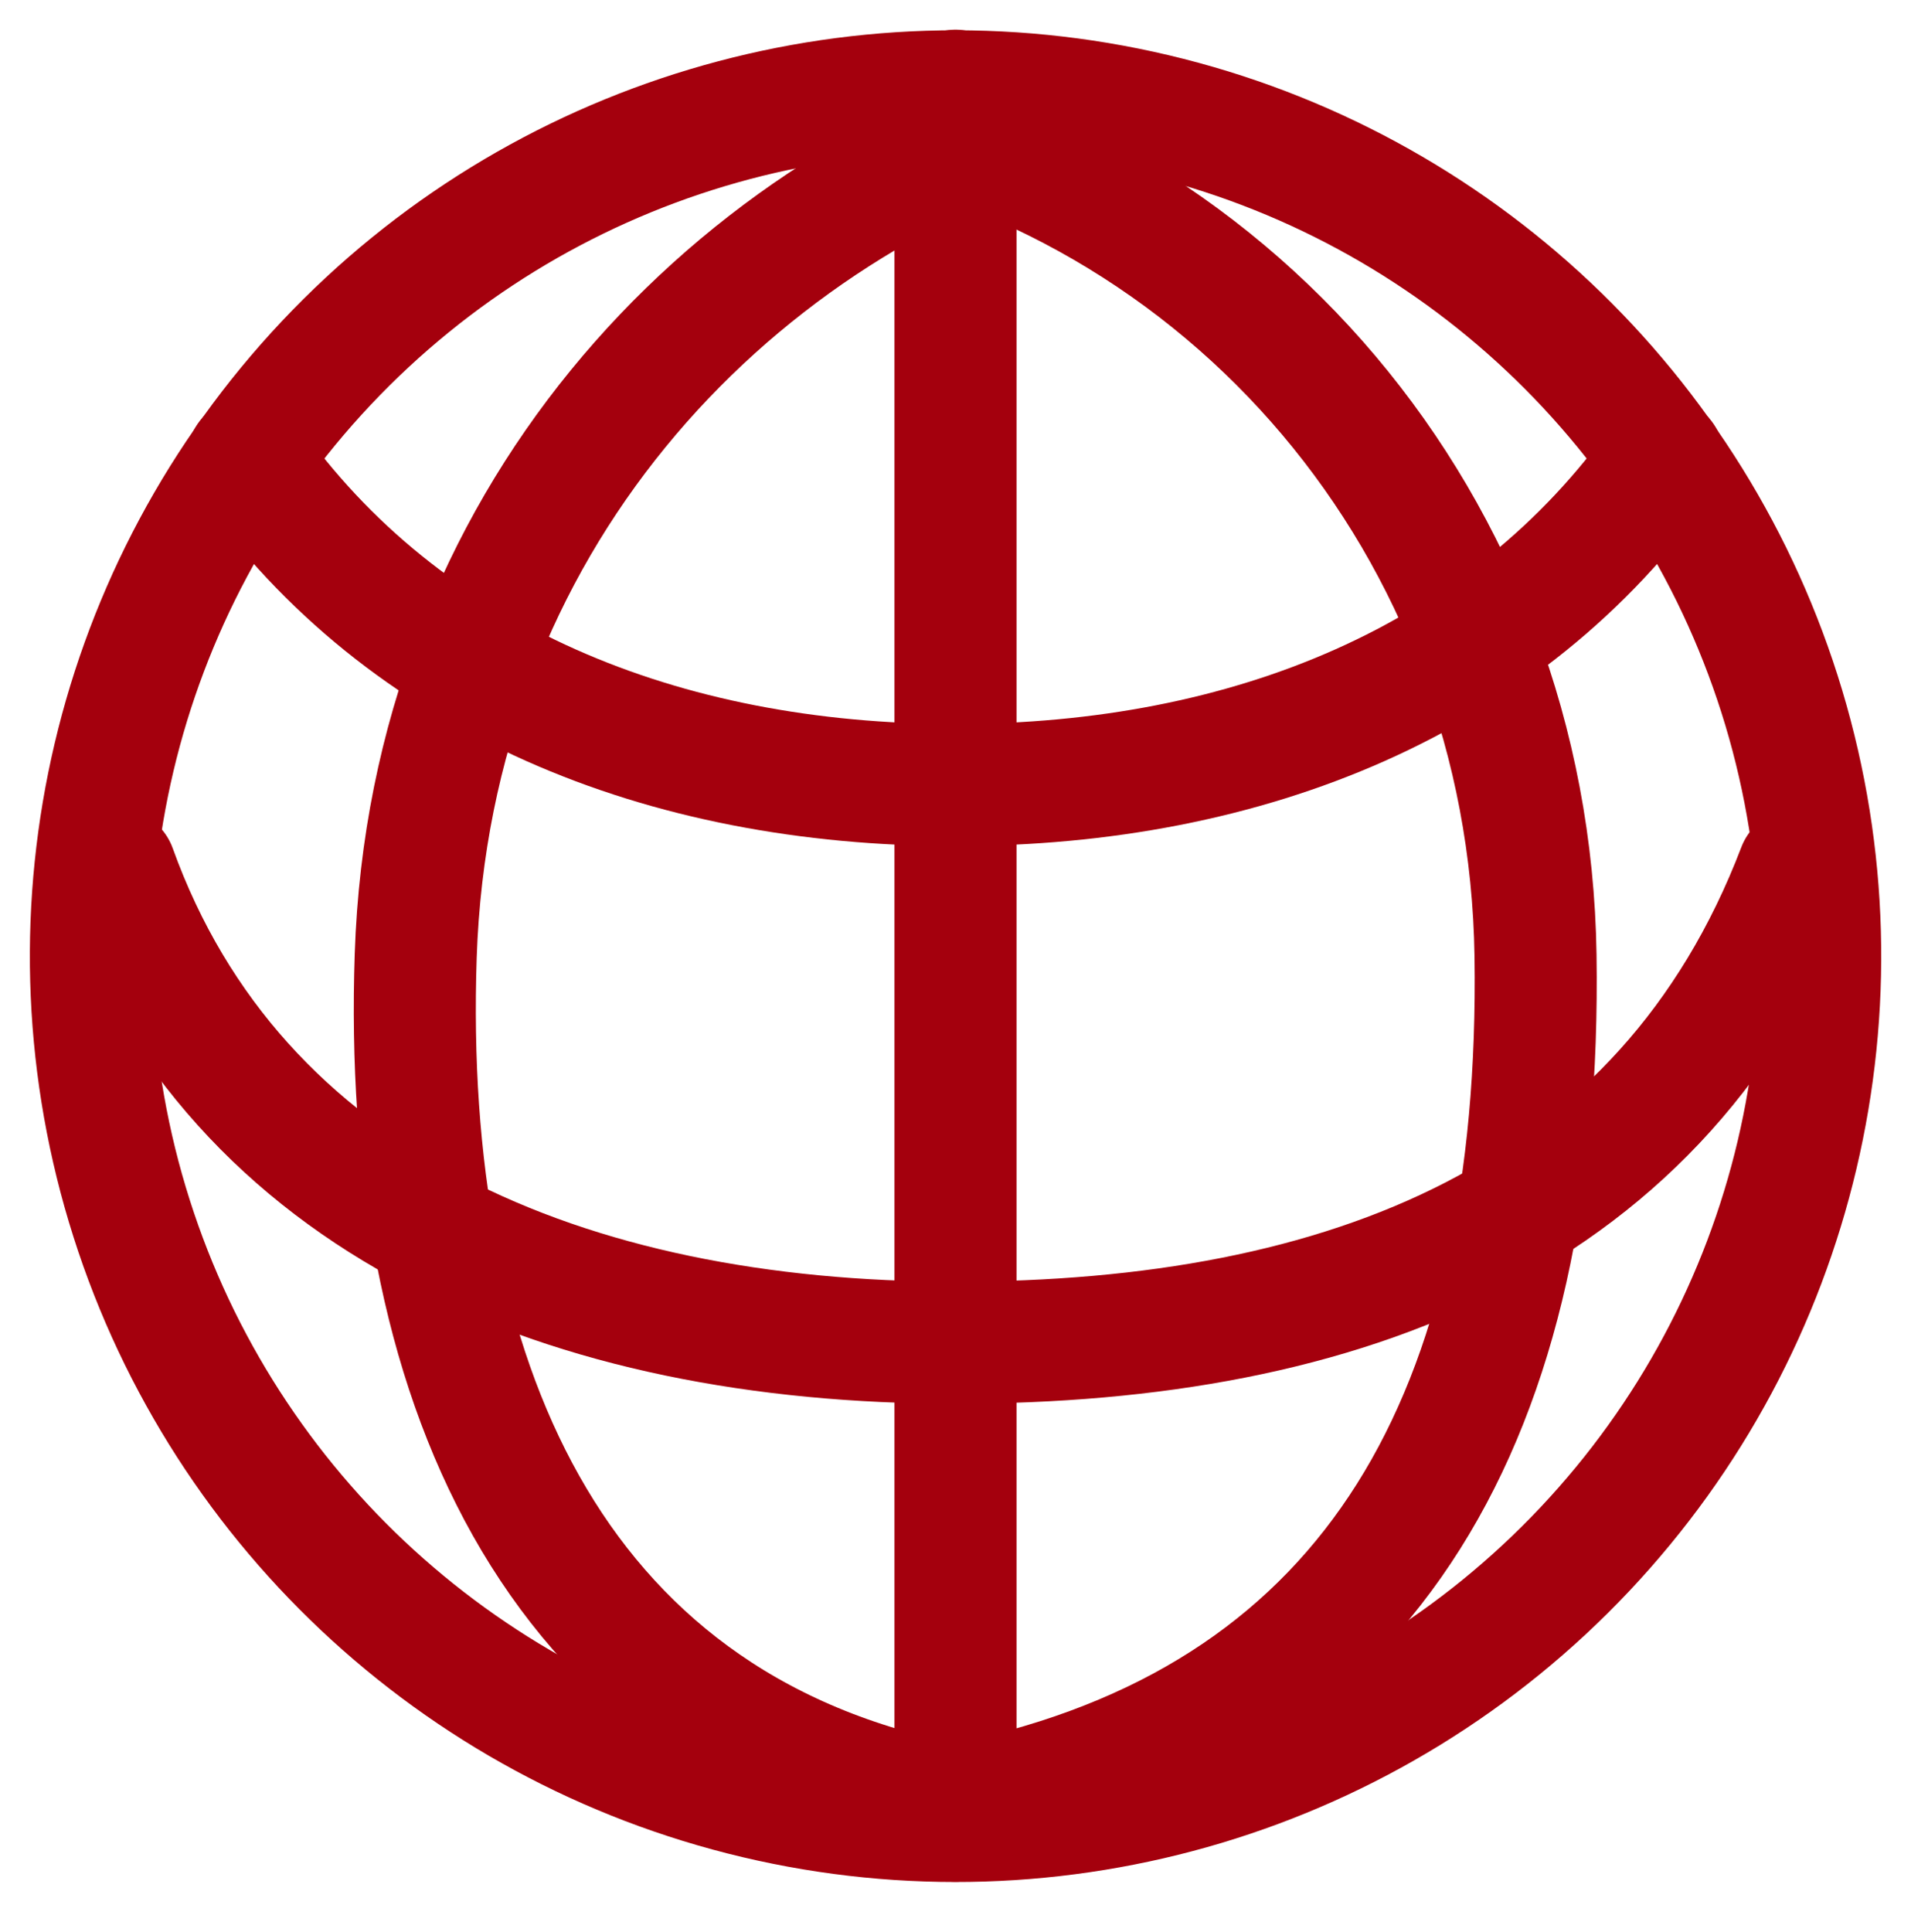 <?xml version="1.0" encoding="utf-8"?>
<!-- Generator: Adobe Illustrator 24.0.2, SVG Export Plug-In . SVG Version: 6.00 Build 0)  -->
<svg version="1.1" id="_x31_" xmlns="http://www.w3.org/2000/svg" xmlns:xlink="http://www.w3.org/1999/xlink" x="0px" y="0px"
	 width="20.842px" height="21.064px" viewBox="0 0 20.842 21.064" style="enable-background:new 0 0 20.842 21.064;"
	 xml:space="preserve">
<style type="text/css">
	.st0{fill:none;stroke:#A4000D;stroke-width:1.331;stroke-linecap:round;stroke-linejoin:round;stroke-miterlimit:10;}
</style>
<g>
	
		<ellipse transform="matrix(0.23 -0.973 0.973 0.23 -2.115 18.169)" class="st0" cx="10.421" cy="10.421" rx="9.432" ry="9.432"/>
	<path class="st0" d="M10.283,19.662c-4.3-0.878-5.902-4.684-5.749-9.241c0.158-4.729,3.365-8.093,7.084-9.24"/>
	<path class="st0" d="M8.98,1.136c4.415,0.786,7.698,4.588,7.767,9.285c0.073,5.017-1.779,8.225-5.963,9.19"/>
	<path class="st0" d="M18.139,4.998c-1.707,2.424-4.527,3.562-7.718,3.562c-3.19,0-6.01-1.137-7.717-3.561"/>
	<path class="st0" d="M19.613,9.476c-1.454,3.806-4.932,5.165-9.192,5.165c-4.232,0-7.848-1.516-9.163-5.165"/>
	<line class="st0" x1="10.421" y1="0.989" x2="10.421" y2="19.853"/>
</g>
</svg>
